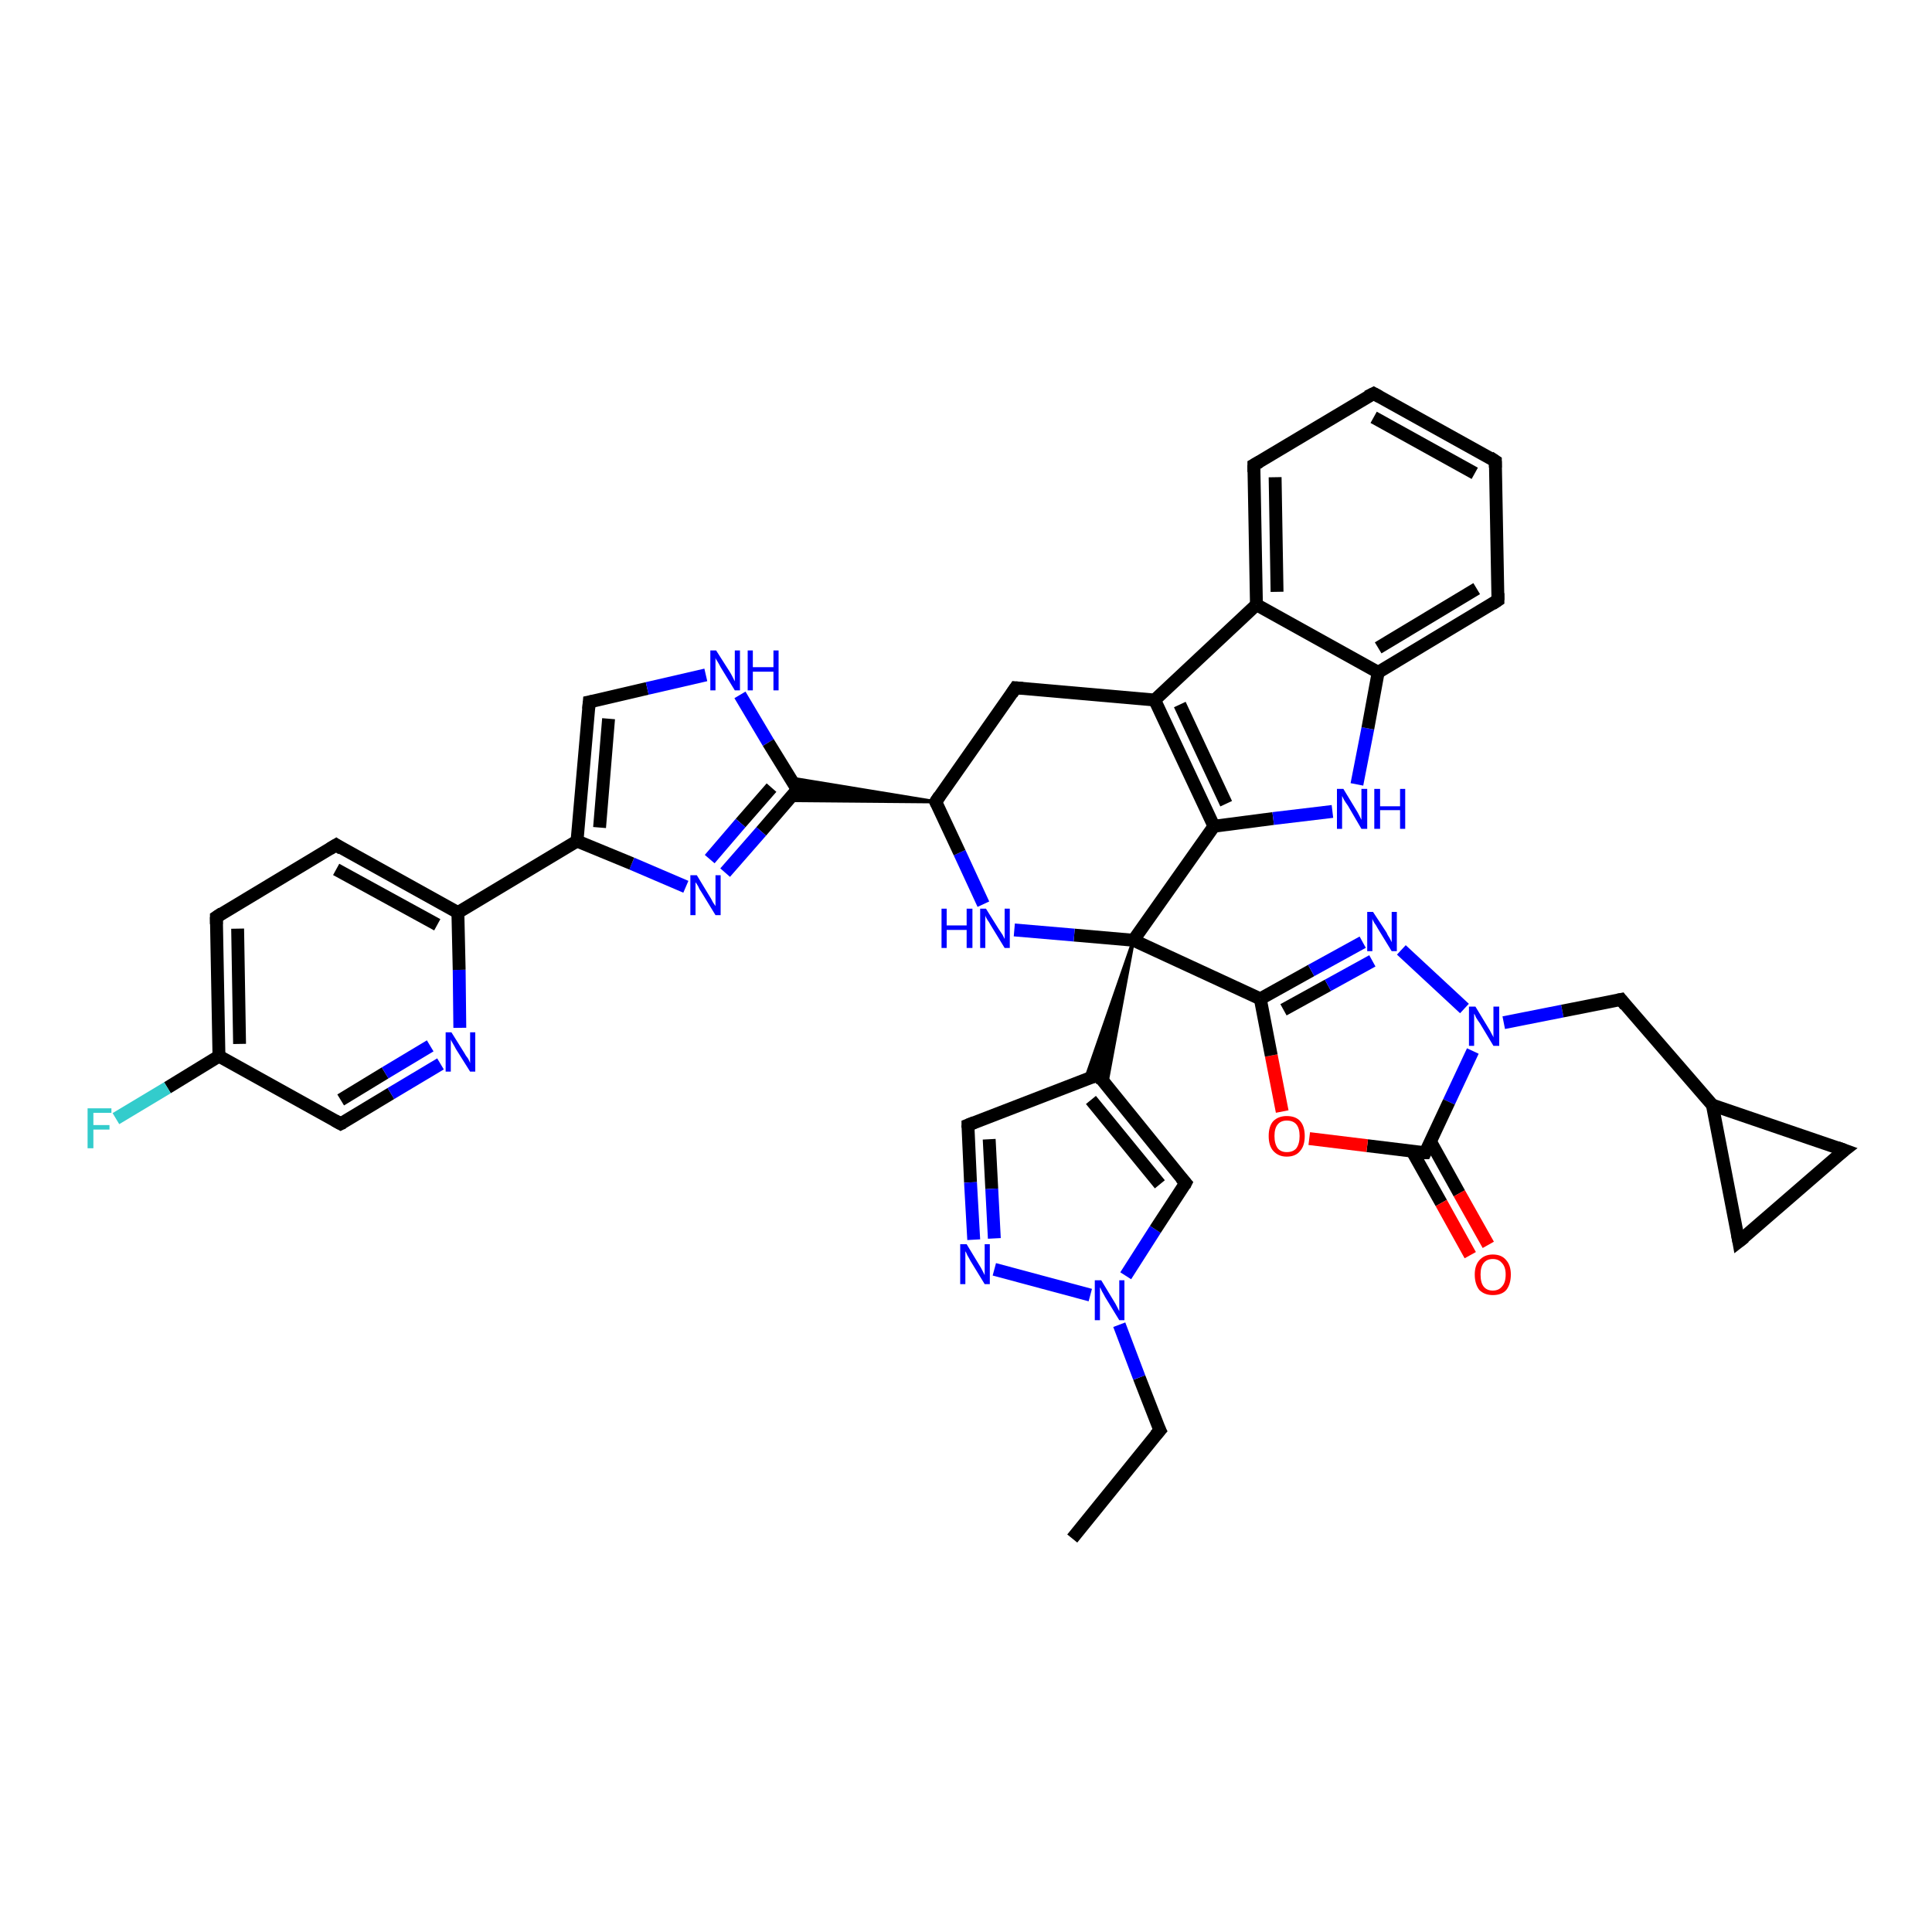 <?xml version='1.0' encoding='iso-8859-1'?>
<svg version='1.1' baseProfile='full'
              xmlns='http://www.w3.org/2000/svg'
                      xmlns:rdkit='http://www.rdkit.org/xml'
                      xmlns:xlink='http://www.w3.org/1999/xlink'
                  xml:space='preserve'
width='300px' height='300px' viewBox='0 0 300 300'>
<!-- END OF HEADER -->
<rect style='opacity:1.0;fill:#FFFFFF;stroke:none' width='300.0' height='300.0' x='0.0' y='0.0'> </rect>
<path class='bond-0 atom-0 atom-1' d='M 166.5,238.9 L 180.1,222.1' style='fill:none;fill-rule:evenodd;stroke:#000000;stroke-width:2.0px;stroke-linecap:butt;stroke-linejoin:miter;stroke-opacity:1' />
<path class='bond-1 atom-1 atom-2' d='M 180.1,222.1 L 176.9,213.9' style='fill:none;fill-rule:evenodd;stroke:#000000;stroke-width:2.0px;stroke-linecap:butt;stroke-linejoin:miter;stroke-opacity:1' />
<path class='bond-1 atom-1 atom-2' d='M 176.9,213.9 L 173.8,205.7' style='fill:none;fill-rule:evenodd;stroke:#0000FF;stroke-width:2.0px;stroke-linecap:butt;stroke-linejoin:miter;stroke-opacity:1' />
<path class='bond-2 atom-2 atom-3' d='M 174.8,198.1 L 179.4,190.9' style='fill:none;fill-rule:evenodd;stroke:#0000FF;stroke-width:2.0px;stroke-linecap:butt;stroke-linejoin:miter;stroke-opacity:1' />
<path class='bond-2 atom-2 atom-3' d='M 179.4,190.9 L 184.1,183.7' style='fill:none;fill-rule:evenodd;stroke:#000000;stroke-width:2.0px;stroke-linecap:butt;stroke-linejoin:miter;stroke-opacity:1' />
<path class='bond-3 atom-3 atom-4' d='M 184.1,183.7 L 170.5,166.9' style='fill:none;fill-rule:evenodd;stroke:#000000;stroke-width:2.0px;stroke-linecap:butt;stroke-linejoin:miter;stroke-opacity:1' />
<path class='bond-3 atom-3 atom-4' d='M 180.1,183.9 L 169.4,170.8' style='fill:none;fill-rule:evenodd;stroke:#000000;stroke-width:2.0px;stroke-linecap:butt;stroke-linejoin:miter;stroke-opacity:1' />
<path class='bond-4 atom-5 atom-4' d='M 176.0,146.0 L 171.8,168.6 L 170.5,166.9 Z' style='fill:#000000;fill-rule:evenodd;fill-opacity:1;stroke:#000000;stroke-width:0.5px;stroke-linecap:butt;stroke-linejoin:miter;stroke-opacity:1;' />
<path class='bond-4 atom-5 atom-4' d='M 176.0,146.0 L 170.5,166.9 L 168.5,167.7 Z' style='fill:#000000;fill-rule:evenodd;fill-opacity:1;stroke:#000000;stroke-width:0.5px;stroke-linecap:butt;stroke-linejoin:miter;stroke-opacity:1;' />
<path class='bond-5 atom-5 atom-6' d='M 176.0,146.0 L 195.7,155.1' style='fill:none;fill-rule:evenodd;stroke:#000000;stroke-width:2.0px;stroke-linecap:butt;stroke-linejoin:miter;stroke-opacity:1' />
<path class='bond-6 atom-6 atom-7' d='M 195.7,155.1 L 203.6,150.7' style='fill:none;fill-rule:evenodd;stroke:#000000;stroke-width:2.0px;stroke-linecap:butt;stroke-linejoin:miter;stroke-opacity:1' />
<path class='bond-6 atom-6 atom-7' d='M 203.6,150.7 L 211.6,146.3' style='fill:none;fill-rule:evenodd;stroke:#0000FF;stroke-width:2.0px;stroke-linecap:butt;stroke-linejoin:miter;stroke-opacity:1' />
<path class='bond-6 atom-6 atom-7' d='M 199.3,156.8 L 206.2,153.0' style='fill:none;fill-rule:evenodd;stroke:#000000;stroke-width:2.0px;stroke-linecap:butt;stroke-linejoin:miter;stroke-opacity:1' />
<path class='bond-6 atom-6 atom-7' d='M 206.2,153.0 L 213.1,149.2' style='fill:none;fill-rule:evenodd;stroke:#0000FF;stroke-width:2.0px;stroke-linecap:butt;stroke-linejoin:miter;stroke-opacity:1' />
<path class='bond-7 atom-7 atom-8' d='M 217.6,147.5 L 227.4,156.6' style='fill:none;fill-rule:evenodd;stroke:#0000FF;stroke-width:2.0px;stroke-linecap:butt;stroke-linejoin:miter;stroke-opacity:1' />
<path class='bond-8 atom-8 atom-9' d='M 233.5,158.8 L 242.6,157.0' style='fill:none;fill-rule:evenodd;stroke:#0000FF;stroke-width:2.0px;stroke-linecap:butt;stroke-linejoin:miter;stroke-opacity:1' />
<path class='bond-8 atom-8 atom-9' d='M 242.6,157.0 L 251.7,155.2' style='fill:none;fill-rule:evenodd;stroke:#000000;stroke-width:2.0px;stroke-linecap:butt;stroke-linejoin:miter;stroke-opacity:1' />
<path class='bond-9 atom-9 atom-10' d='M 251.7,155.2 L 265.9,171.6' style='fill:none;fill-rule:evenodd;stroke:#000000;stroke-width:2.0px;stroke-linecap:butt;stroke-linejoin:miter;stroke-opacity:1' />
<path class='bond-10 atom-10 atom-11' d='M 265.9,171.6 L 286.4,178.6' style='fill:none;fill-rule:evenodd;stroke:#000000;stroke-width:2.0px;stroke-linecap:butt;stroke-linejoin:miter;stroke-opacity:1' />
<path class='bond-11 atom-11 atom-12' d='M 286.4,178.6 L 270.0,192.8' style='fill:none;fill-rule:evenodd;stroke:#000000;stroke-width:2.0px;stroke-linecap:butt;stroke-linejoin:miter;stroke-opacity:1' />
<path class='bond-12 atom-8 atom-13' d='M 228.7,163.2 L 225.0,171.1' style='fill:none;fill-rule:evenodd;stroke:#0000FF;stroke-width:2.0px;stroke-linecap:butt;stroke-linejoin:miter;stroke-opacity:1' />
<path class='bond-12 atom-8 atom-13' d='M 225.0,171.1 L 221.3,179.0' style='fill:none;fill-rule:evenodd;stroke:#000000;stroke-width:2.0px;stroke-linecap:butt;stroke-linejoin:miter;stroke-opacity:1' />
<path class='bond-13 atom-13 atom-14' d='M 219.3,178.8 L 223.8,186.8' style='fill:none;fill-rule:evenodd;stroke:#000000;stroke-width:2.0px;stroke-linecap:butt;stroke-linejoin:miter;stroke-opacity:1' />
<path class='bond-13 atom-13 atom-14' d='M 223.8,186.8 L 228.3,194.9' style='fill:none;fill-rule:evenodd;stroke:#FF0000;stroke-width:2.0px;stroke-linecap:butt;stroke-linejoin:miter;stroke-opacity:1' />
<path class='bond-13 atom-13 atom-14' d='M 222.1,177.2 L 226.6,185.3' style='fill:none;fill-rule:evenodd;stroke:#000000;stroke-width:2.0px;stroke-linecap:butt;stroke-linejoin:miter;stroke-opacity:1' />
<path class='bond-13 atom-13 atom-14' d='M 226.6,185.3 L 231.1,193.3' style='fill:none;fill-rule:evenodd;stroke:#FF0000;stroke-width:2.0px;stroke-linecap:butt;stroke-linejoin:miter;stroke-opacity:1' />
<path class='bond-14 atom-13 atom-15' d='M 221.3,179.0 L 212.3,177.9' style='fill:none;fill-rule:evenodd;stroke:#000000;stroke-width:2.0px;stroke-linecap:butt;stroke-linejoin:miter;stroke-opacity:1' />
<path class='bond-14 atom-13 atom-15' d='M 212.3,177.9 L 203.3,176.8' style='fill:none;fill-rule:evenodd;stroke:#FF0000;stroke-width:2.0px;stroke-linecap:butt;stroke-linejoin:miter;stroke-opacity:1' />
<path class='bond-15 atom-5 atom-16' d='M 176.0,146.0 L 166.8,145.2' style='fill:none;fill-rule:evenodd;stroke:#000000;stroke-width:2.0px;stroke-linecap:butt;stroke-linejoin:miter;stroke-opacity:1' />
<path class='bond-15 atom-5 atom-16' d='M 166.8,145.2 L 157.5,144.4' style='fill:none;fill-rule:evenodd;stroke:#0000FF;stroke-width:2.0px;stroke-linecap:butt;stroke-linejoin:miter;stroke-opacity:1' />
<path class='bond-16 atom-16 atom-17' d='M 152.7,140.4 L 149.0,132.4' style='fill:none;fill-rule:evenodd;stroke:#0000FF;stroke-width:2.0px;stroke-linecap:butt;stroke-linejoin:miter;stroke-opacity:1' />
<path class='bond-16 atom-16 atom-17' d='M 149.0,132.4 L 145.3,124.5' style='fill:none;fill-rule:evenodd;stroke:#000000;stroke-width:2.0px;stroke-linecap:butt;stroke-linejoin:miter;stroke-opacity:1' />
<path class='bond-17 atom-17 atom-18' d='M 145.3,124.5 L 122.4,124.3 L 123.8,122.6 Z' style='fill:#000000;fill-rule:evenodd;fill-opacity:1;stroke:#000000;stroke-width:0.5px;stroke-linecap:butt;stroke-linejoin:miter;stroke-opacity:1;' />
<path class='bond-17 atom-17 atom-18' d='M 145.3,124.5 L 123.8,122.6 L 122.7,120.8 Z' style='fill:#000000;fill-rule:evenodd;fill-opacity:1;stroke:#000000;stroke-width:0.5px;stroke-linecap:butt;stroke-linejoin:miter;stroke-opacity:1;' />
<path class='bond-18 atom-18 atom-19' d='M 123.8,122.6 L 118.2,129.1' style='fill:none;fill-rule:evenodd;stroke:#000000;stroke-width:2.0px;stroke-linecap:butt;stroke-linejoin:miter;stroke-opacity:1' />
<path class='bond-18 atom-18 atom-19' d='M 118.2,129.1 L 112.6,135.5' style='fill:none;fill-rule:evenodd;stroke:#0000FF;stroke-width:2.0px;stroke-linecap:butt;stroke-linejoin:miter;stroke-opacity:1' />
<path class='bond-18 atom-18 atom-19' d='M 119.8,122.3 L 115.0,127.8' style='fill:none;fill-rule:evenodd;stroke:#000000;stroke-width:2.0px;stroke-linecap:butt;stroke-linejoin:miter;stroke-opacity:1' />
<path class='bond-18 atom-18 atom-19' d='M 115.0,127.8 L 110.2,133.4' style='fill:none;fill-rule:evenodd;stroke:#0000FF;stroke-width:2.0px;stroke-linecap:butt;stroke-linejoin:miter;stroke-opacity:1' />
<path class='bond-19 atom-19 atom-20' d='M 106.5,137.7 L 98.1,134.1' style='fill:none;fill-rule:evenodd;stroke:#0000FF;stroke-width:2.0px;stroke-linecap:butt;stroke-linejoin:miter;stroke-opacity:1' />
<path class='bond-19 atom-19 atom-20' d='M 98.1,134.1 L 89.6,130.6' style='fill:none;fill-rule:evenodd;stroke:#000000;stroke-width:2.0px;stroke-linecap:butt;stroke-linejoin:miter;stroke-opacity:1' />
<path class='bond-20 atom-20 atom-21' d='M 89.6,130.6 L 71.1,141.7' style='fill:none;fill-rule:evenodd;stroke:#000000;stroke-width:2.0px;stroke-linecap:butt;stroke-linejoin:miter;stroke-opacity:1' />
<path class='bond-21 atom-21 atom-22' d='M 71.1,141.7 L 52.2,131.2' style='fill:none;fill-rule:evenodd;stroke:#000000;stroke-width:2.0px;stroke-linecap:butt;stroke-linejoin:miter;stroke-opacity:1' />
<path class='bond-21 atom-21 atom-22' d='M 67.9,143.6 L 52.2,135.0' style='fill:none;fill-rule:evenodd;stroke:#000000;stroke-width:2.0px;stroke-linecap:butt;stroke-linejoin:miter;stroke-opacity:1' />
<path class='bond-22 atom-22 atom-23' d='M 52.2,131.2 L 33.6,142.4' style='fill:none;fill-rule:evenodd;stroke:#000000;stroke-width:2.0px;stroke-linecap:butt;stroke-linejoin:miter;stroke-opacity:1' />
<path class='bond-23 atom-23 atom-24' d='M 33.6,142.4 L 34.0,164.0' style='fill:none;fill-rule:evenodd;stroke:#000000;stroke-width:2.0px;stroke-linecap:butt;stroke-linejoin:miter;stroke-opacity:1' />
<path class='bond-23 atom-23 atom-24' d='M 36.9,144.2 L 37.2,162.1' style='fill:none;fill-rule:evenodd;stroke:#000000;stroke-width:2.0px;stroke-linecap:butt;stroke-linejoin:miter;stroke-opacity:1' />
<path class='bond-24 atom-24 atom-25' d='M 34.0,164.0 L 26.0,168.9' style='fill:none;fill-rule:evenodd;stroke:#000000;stroke-width:2.0px;stroke-linecap:butt;stroke-linejoin:miter;stroke-opacity:1' />
<path class='bond-24 atom-24 atom-25' d='M 26.0,168.9 L 18.0,173.7' style='fill:none;fill-rule:evenodd;stroke:#33CCCC;stroke-width:2.0px;stroke-linecap:butt;stroke-linejoin:miter;stroke-opacity:1' />
<path class='bond-25 atom-24 atom-26' d='M 34.0,164.0 L 52.9,174.5' style='fill:none;fill-rule:evenodd;stroke:#000000;stroke-width:2.0px;stroke-linecap:butt;stroke-linejoin:miter;stroke-opacity:1' />
<path class='bond-26 atom-26 atom-27' d='M 52.9,174.5 L 60.7,169.8' style='fill:none;fill-rule:evenodd;stroke:#000000;stroke-width:2.0px;stroke-linecap:butt;stroke-linejoin:miter;stroke-opacity:1' />
<path class='bond-26 atom-26 atom-27' d='M 60.7,169.8 L 68.4,165.2' style='fill:none;fill-rule:evenodd;stroke:#0000FF;stroke-width:2.0px;stroke-linecap:butt;stroke-linejoin:miter;stroke-opacity:1' />
<path class='bond-26 atom-26 atom-27' d='M 52.9,170.8 L 59.8,166.6' style='fill:none;fill-rule:evenodd;stroke:#000000;stroke-width:2.0px;stroke-linecap:butt;stroke-linejoin:miter;stroke-opacity:1' />
<path class='bond-26 atom-26 atom-27' d='M 59.8,166.6 L 66.8,162.4' style='fill:none;fill-rule:evenodd;stroke:#0000FF;stroke-width:2.0px;stroke-linecap:butt;stroke-linejoin:miter;stroke-opacity:1' />
<path class='bond-27 atom-20 atom-28' d='M 89.6,130.6 L 91.5,109.0' style='fill:none;fill-rule:evenodd;stroke:#000000;stroke-width:2.0px;stroke-linecap:butt;stroke-linejoin:miter;stroke-opacity:1' />
<path class='bond-27 atom-20 atom-28' d='M 93.1,128.5 L 94.5,111.6' style='fill:none;fill-rule:evenodd;stroke:#000000;stroke-width:2.0px;stroke-linecap:butt;stroke-linejoin:miter;stroke-opacity:1' />
<path class='bond-28 atom-28 atom-29' d='M 91.5,109.0 L 100.5,106.9' style='fill:none;fill-rule:evenodd;stroke:#000000;stroke-width:2.0px;stroke-linecap:butt;stroke-linejoin:miter;stroke-opacity:1' />
<path class='bond-28 atom-28 atom-29' d='M 100.5,106.9 L 109.6,104.8' style='fill:none;fill-rule:evenodd;stroke:#0000FF;stroke-width:2.0px;stroke-linecap:butt;stroke-linejoin:miter;stroke-opacity:1' />
<path class='bond-29 atom-17 atom-30' d='M 145.3,124.5 L 157.7,106.8' style='fill:none;fill-rule:evenodd;stroke:#000000;stroke-width:2.0px;stroke-linecap:butt;stroke-linejoin:miter;stroke-opacity:1' />
<path class='bond-30 atom-30 atom-31' d='M 157.7,106.8 L 179.3,108.7' style='fill:none;fill-rule:evenodd;stroke:#000000;stroke-width:2.0px;stroke-linecap:butt;stroke-linejoin:miter;stroke-opacity:1' />
<path class='bond-31 atom-31 atom-32' d='M 179.3,108.7 L 188.5,128.3' style='fill:none;fill-rule:evenodd;stroke:#000000;stroke-width:2.0px;stroke-linecap:butt;stroke-linejoin:miter;stroke-opacity:1' />
<path class='bond-31 atom-31 atom-32' d='M 183.2,109.4 L 190.4,124.8' style='fill:none;fill-rule:evenodd;stroke:#000000;stroke-width:2.0px;stroke-linecap:butt;stroke-linejoin:miter;stroke-opacity:1' />
<path class='bond-32 atom-32 atom-33' d='M 188.5,128.3 L 197.7,127.1' style='fill:none;fill-rule:evenodd;stroke:#000000;stroke-width:2.0px;stroke-linecap:butt;stroke-linejoin:miter;stroke-opacity:1' />
<path class='bond-32 atom-32 atom-33' d='M 197.7,127.1 L 206.9,126.0' style='fill:none;fill-rule:evenodd;stroke:#0000FF;stroke-width:2.0px;stroke-linecap:butt;stroke-linejoin:miter;stroke-opacity:1' />
<path class='bond-33 atom-33 atom-34' d='M 210.7,121.8 L 212.4,113.1' style='fill:none;fill-rule:evenodd;stroke:#0000FF;stroke-width:2.0px;stroke-linecap:butt;stroke-linejoin:miter;stroke-opacity:1' />
<path class='bond-33 atom-33 atom-34' d='M 212.4,113.1 L 214.0,104.4' style='fill:none;fill-rule:evenodd;stroke:#000000;stroke-width:2.0px;stroke-linecap:butt;stroke-linejoin:miter;stroke-opacity:1' />
<path class='bond-34 atom-34 atom-35' d='M 214.0,104.4 L 232.6,93.2' style='fill:none;fill-rule:evenodd;stroke:#000000;stroke-width:2.0px;stroke-linecap:butt;stroke-linejoin:miter;stroke-opacity:1' />
<path class='bond-34 atom-34 atom-35' d='M 214.0,100.6 L 229.3,91.4' style='fill:none;fill-rule:evenodd;stroke:#000000;stroke-width:2.0px;stroke-linecap:butt;stroke-linejoin:miter;stroke-opacity:1' />
<path class='bond-35 atom-35 atom-36' d='M 232.6,93.2 L 232.2,71.6' style='fill:none;fill-rule:evenodd;stroke:#000000;stroke-width:2.0px;stroke-linecap:butt;stroke-linejoin:miter;stroke-opacity:1' />
<path class='bond-36 atom-36 atom-37' d='M 232.2,71.6 L 213.3,61.1' style='fill:none;fill-rule:evenodd;stroke:#000000;stroke-width:2.0px;stroke-linecap:butt;stroke-linejoin:miter;stroke-opacity:1' />
<path class='bond-36 atom-36 atom-37' d='M 229.0,73.5 L 213.3,64.8' style='fill:none;fill-rule:evenodd;stroke:#000000;stroke-width:2.0px;stroke-linecap:butt;stroke-linejoin:miter;stroke-opacity:1' />
<path class='bond-37 atom-37 atom-38' d='M 213.3,61.1 L 194.7,72.2' style='fill:none;fill-rule:evenodd;stroke:#000000;stroke-width:2.0px;stroke-linecap:butt;stroke-linejoin:miter;stroke-opacity:1' />
<path class='bond-38 atom-38 atom-39' d='M 194.7,72.2 L 195.1,93.9' style='fill:none;fill-rule:evenodd;stroke:#000000;stroke-width:2.0px;stroke-linecap:butt;stroke-linejoin:miter;stroke-opacity:1' />
<path class='bond-38 atom-38 atom-39' d='M 198.0,74.1 L 198.3,91.9' style='fill:none;fill-rule:evenodd;stroke:#000000;stroke-width:2.0px;stroke-linecap:butt;stroke-linejoin:miter;stroke-opacity:1' />
<path class='bond-39 atom-4 atom-40' d='M 170.5,166.9 L 150.3,174.7' style='fill:none;fill-rule:evenodd;stroke:#000000;stroke-width:2.0px;stroke-linecap:butt;stroke-linejoin:miter;stroke-opacity:1' />
<path class='bond-40 atom-40 atom-41' d='M 150.3,174.7 L 150.7,183.6' style='fill:none;fill-rule:evenodd;stroke:#000000;stroke-width:2.0px;stroke-linecap:butt;stroke-linejoin:miter;stroke-opacity:1' />
<path class='bond-40 atom-40 atom-41' d='M 150.7,183.6 L 151.2,192.5' style='fill:none;fill-rule:evenodd;stroke:#0000FF;stroke-width:2.0px;stroke-linecap:butt;stroke-linejoin:miter;stroke-opacity:1' />
<path class='bond-40 atom-40 atom-41' d='M 153.6,176.9 L 154.0,184.6' style='fill:none;fill-rule:evenodd;stroke:#000000;stroke-width:2.0px;stroke-linecap:butt;stroke-linejoin:miter;stroke-opacity:1' />
<path class='bond-40 atom-40 atom-41' d='M 154.0,184.6 L 154.4,192.3' style='fill:none;fill-rule:evenodd;stroke:#0000FF;stroke-width:2.0px;stroke-linecap:butt;stroke-linejoin:miter;stroke-opacity:1' />
<path class='bond-41 atom-41 atom-2' d='M 154.4,197.1 L 169.3,201.1' style='fill:none;fill-rule:evenodd;stroke:#0000FF;stroke-width:2.0px;stroke-linecap:butt;stroke-linejoin:miter;stroke-opacity:1' />
<path class='bond-42 atom-32 atom-5' d='M 188.5,128.3 L 176.0,146.0' style='fill:none;fill-rule:evenodd;stroke:#000000;stroke-width:2.0px;stroke-linecap:butt;stroke-linejoin:miter;stroke-opacity:1' />
<path class='bond-43 atom-39 atom-34' d='M 195.1,93.9 L 214.0,104.4' style='fill:none;fill-rule:evenodd;stroke:#000000;stroke-width:2.0px;stroke-linecap:butt;stroke-linejoin:miter;stroke-opacity:1' />
<path class='bond-44 atom-15 atom-6' d='M 199.1,172.6 L 197.4,163.9' style='fill:none;fill-rule:evenodd;stroke:#FF0000;stroke-width:2.0px;stroke-linecap:butt;stroke-linejoin:miter;stroke-opacity:1' />
<path class='bond-44 atom-15 atom-6' d='M 197.4,163.9 L 195.7,155.1' style='fill:none;fill-rule:evenodd;stroke:#000000;stroke-width:2.0px;stroke-linecap:butt;stroke-linejoin:miter;stroke-opacity:1' />
<path class='bond-45 atom-29 atom-18' d='M 114.9,107.9 L 119.3,115.3' style='fill:none;fill-rule:evenodd;stroke:#0000FF;stroke-width:2.0px;stroke-linecap:butt;stroke-linejoin:miter;stroke-opacity:1' />
<path class='bond-45 atom-29 atom-18' d='M 119.3,115.3 L 123.8,122.6' style='fill:none;fill-rule:evenodd;stroke:#000000;stroke-width:2.0px;stroke-linecap:butt;stroke-linejoin:miter;stroke-opacity:1' />
<path class='bond-46 atom-39 atom-31' d='M 195.1,93.9 L 179.3,108.7' style='fill:none;fill-rule:evenodd;stroke:#000000;stroke-width:2.0px;stroke-linecap:butt;stroke-linejoin:miter;stroke-opacity:1' />
<path class='bond-47 atom-12 atom-10' d='M 270.0,192.8 L 265.9,171.6' style='fill:none;fill-rule:evenodd;stroke:#000000;stroke-width:2.0px;stroke-linecap:butt;stroke-linejoin:miter;stroke-opacity:1' />
<path class='bond-48 atom-27 atom-21' d='M 71.4,159.6 L 71.3,150.6' style='fill:none;fill-rule:evenodd;stroke:#0000FF;stroke-width:2.0px;stroke-linecap:butt;stroke-linejoin:miter;stroke-opacity:1' />
<path class='bond-48 atom-27 atom-21' d='M 71.3,150.6 L 71.1,141.7' style='fill:none;fill-rule:evenodd;stroke:#000000;stroke-width:2.0px;stroke-linecap:butt;stroke-linejoin:miter;stroke-opacity:1' />
<path d='M 179.4,222.9 L 180.1,222.1 L 179.9,221.7' style='fill:none;stroke:#000000;stroke-width:2.0px;stroke-linecap:butt;stroke-linejoin:miter;stroke-opacity:1;' />
<path d='M 183.9,184.1 L 184.1,183.7 L 183.4,182.9' style='fill:none;stroke:#000000;stroke-width:2.0px;stroke-linecap:butt;stroke-linejoin:miter;stroke-opacity:1;' />
<path d='M 171.1,167.8 L 170.5,166.9 L 169.5,167.3' style='fill:none;stroke:#000000;stroke-width:2.0px;stroke-linecap:butt;stroke-linejoin:miter;stroke-opacity:1;' />
<path d='M 251.2,155.3 L 251.7,155.2 L 252.4,156.1' style='fill:none;stroke:#000000;stroke-width:2.0px;stroke-linecap:butt;stroke-linejoin:miter;stroke-opacity:1;' />
<path d='M 285.3,178.2 L 286.4,178.6 L 285.5,179.3' style='fill:none;stroke:#000000;stroke-width:2.0px;stroke-linecap:butt;stroke-linejoin:miter;stroke-opacity:1;' />
<path d='M 270.9,192.1 L 270.0,192.8 L 269.8,191.7' style='fill:none;stroke:#000000;stroke-width:2.0px;stroke-linecap:butt;stroke-linejoin:miter;stroke-opacity:1;' />
<path d='M 221.5,178.6 L 221.3,179.0 L 220.9,179.0' style='fill:none;stroke:#000000;stroke-width:2.0px;stroke-linecap:butt;stroke-linejoin:miter;stroke-opacity:1;' />
<path d='M 145.5,124.9 L 145.3,124.5 L 145.9,123.6' style='fill:none;stroke:#000000;stroke-width:2.0px;stroke-linecap:butt;stroke-linejoin:miter;stroke-opacity:1;' />
<path d='M 123.5,123.0 L 123.8,122.6 L 123.5,122.3' style='fill:none;stroke:#000000;stroke-width:2.0px;stroke-linecap:butt;stroke-linejoin:miter;stroke-opacity:1;' />
<path d='M 53.1,131.8 L 52.2,131.2 L 51.2,131.8' style='fill:none;stroke:#000000;stroke-width:2.0px;stroke-linecap:butt;stroke-linejoin:miter;stroke-opacity:1;' />
<path d='M 34.5,141.8 L 33.6,142.4 L 33.6,143.5' style='fill:none;stroke:#000000;stroke-width:2.0px;stroke-linecap:butt;stroke-linejoin:miter;stroke-opacity:1;' />
<path d='M 52.0,174.0 L 52.9,174.5 L 53.3,174.3' style='fill:none;stroke:#000000;stroke-width:2.0px;stroke-linecap:butt;stroke-linejoin:miter;stroke-opacity:1;' />
<path d='M 91.4,110.1 L 91.5,109.0 L 92.0,108.9' style='fill:none;stroke:#000000;stroke-width:2.0px;stroke-linecap:butt;stroke-linejoin:miter;stroke-opacity:1;' />
<path d='M 157.1,107.7 L 157.7,106.8 L 158.8,106.9' style='fill:none;stroke:#000000;stroke-width:2.0px;stroke-linecap:butt;stroke-linejoin:miter;stroke-opacity:1;' />
<path d='M 231.7,93.8 L 232.6,93.2 L 232.6,92.1' style='fill:none;stroke:#000000;stroke-width:2.0px;stroke-linecap:butt;stroke-linejoin:miter;stroke-opacity:1;' />
<path d='M 232.2,72.6 L 232.2,71.6 L 231.3,71.0' style='fill:none;stroke:#000000;stroke-width:2.0px;stroke-linecap:butt;stroke-linejoin:miter;stroke-opacity:1;' />
<path d='M 214.2,61.6 L 213.3,61.1 L 212.3,61.6' style='fill:none;stroke:#000000;stroke-width:2.0px;stroke-linecap:butt;stroke-linejoin:miter;stroke-opacity:1;' />
<path d='M 195.6,71.7 L 194.7,72.2 L 194.7,73.3' style='fill:none;stroke:#000000;stroke-width:2.0px;stroke-linecap:butt;stroke-linejoin:miter;stroke-opacity:1;' />
<path d='M 151.3,174.3 L 150.3,174.7 L 150.3,175.1' style='fill:none;stroke:#000000;stroke-width:2.0px;stroke-linecap:butt;stroke-linejoin:miter;stroke-opacity:1;' />
<path class='atom-2' d='M 171.0 198.8
L 173.0 202.1
Q 173.2 202.4, 173.5 203.0
Q 173.8 203.6, 173.8 203.6
L 173.8 198.8
L 174.6 198.8
L 174.6 205.0
L 173.8 205.0
L 171.6 201.4
Q 171.4 201.0, 171.1 200.5
Q 170.9 200.0, 170.8 199.9
L 170.8 205.0
L 170.0 205.0
L 170.0 198.8
L 171.0 198.8
' fill='#0000FF'/>
<path class='atom-7' d='M 213.2 141.6
L 215.3 144.8
Q 215.4 145.1, 215.8 145.7
Q 216.1 146.3, 216.1 146.3
L 216.1 141.6
L 216.9 141.6
L 216.9 147.7
L 216.1 147.7
L 213.9 144.1
Q 213.7 143.7, 213.4 143.3
Q 213.1 142.8, 213.1 142.6
L 213.1 147.7
L 212.3 147.7
L 212.3 141.6
L 213.2 141.6
' fill='#0000FF'/>
<path class='atom-8' d='M 229.1 156.3
L 231.1 159.6
Q 231.3 159.9, 231.6 160.5
Q 231.9 161.0, 231.9 161.1
L 231.9 156.3
L 232.8 156.3
L 232.8 162.4
L 231.9 162.4
L 229.8 158.9
Q 229.5 158.5, 229.2 158.0
Q 229.0 157.5, 228.9 157.4
L 228.9 162.4
L 228.1 162.4
L 228.1 156.3
L 229.1 156.3
' fill='#0000FF'/>
<path class='atom-14' d='M 229.0 197.9
Q 229.0 196.5, 229.7 195.7
Q 230.5 194.8, 231.8 194.8
Q 233.2 194.8, 233.9 195.7
Q 234.6 196.5, 234.6 197.9
Q 234.6 199.4, 233.9 200.3
Q 233.2 201.1, 231.8 201.1
Q 230.5 201.1, 229.7 200.3
Q 229.0 199.4, 229.0 197.9
M 231.8 200.4
Q 232.7 200.4, 233.2 199.8
Q 233.8 199.2, 233.8 197.9
Q 233.8 196.7, 233.2 196.1
Q 232.7 195.5, 231.8 195.5
Q 230.9 195.5, 230.4 196.1
Q 229.9 196.7, 229.9 197.9
Q 229.9 199.2, 230.4 199.8
Q 230.9 200.4, 231.8 200.4
' fill='#FF0000'/>
<path class='atom-15' d='M 197.0 176.4
Q 197.0 174.9, 197.7 174.1
Q 198.5 173.3, 199.8 173.3
Q 201.2 173.3, 201.9 174.1
Q 202.6 174.9, 202.6 176.4
Q 202.6 177.9, 201.9 178.7
Q 201.2 179.6, 199.8 179.6
Q 198.5 179.6, 197.7 178.7
Q 197.0 177.9, 197.0 176.4
M 199.8 178.9
Q 200.8 178.9, 201.3 178.3
Q 201.8 177.6, 201.8 176.4
Q 201.8 175.2, 201.3 174.6
Q 200.8 174.0, 199.8 174.0
Q 198.9 174.0, 198.4 174.6
Q 197.9 175.2, 197.9 176.4
Q 197.9 177.6, 198.4 178.3
Q 198.9 178.9, 199.8 178.9
' fill='#FF0000'/>
<path class='atom-16' d='M 146.2 141.1
L 147.0 141.1
L 147.0 143.7
L 150.1 143.7
L 150.1 141.1
L 151.0 141.1
L 151.0 147.2
L 150.1 147.2
L 150.1 144.4
L 147.0 144.4
L 147.0 147.2
L 146.2 147.2
L 146.2 141.1
' fill='#0000FF'/>
<path class='atom-16' d='M 153.1 141.1
L 155.1 144.3
Q 155.3 144.6, 155.7 145.2
Q 156.0 145.8, 156.0 145.8
L 156.0 141.1
L 156.8 141.1
L 156.8 147.2
L 156.0 147.2
L 153.8 143.6
Q 153.6 143.2, 153.3 142.8
Q 153.0 142.3, 153.0 142.1
L 153.0 147.2
L 152.2 147.2
L 152.2 141.1
L 153.1 141.1
' fill='#0000FF'/>
<path class='atom-19' d='M 108.2 135.9
L 110.2 139.2
Q 110.4 139.5, 110.7 140.1
Q 111.1 140.7, 111.1 140.7
L 111.1 135.9
L 111.9 135.9
L 111.9 142.1
L 111.1 142.1
L 108.9 138.5
Q 108.6 138.1, 108.4 137.6
Q 108.1 137.1, 108.0 137.0
L 108.0 142.1
L 107.2 142.1
L 107.2 135.9
L 108.2 135.9
' fill='#0000FF'/>
<path class='atom-25' d='M 13.6 172.1
L 17.3 172.1
L 17.3 172.8
L 14.5 172.8
L 14.5 174.7
L 17.0 174.7
L 17.0 175.4
L 14.5 175.4
L 14.5 178.3
L 13.6 178.3
L 13.6 172.1
' fill='#33CCCC'/>
<path class='atom-27' d='M 70.1 160.3
L 72.1 163.5
Q 72.3 163.9, 72.7 164.4
Q 73.0 165.0, 73.0 165.1
L 73.0 160.3
L 73.8 160.3
L 73.8 166.4
L 73.0 166.4
L 70.8 162.9
Q 70.6 162.5, 70.3 162.0
Q 70.0 161.5, 70.0 161.4
L 70.0 166.4
L 69.2 166.4
L 69.2 160.3
L 70.1 160.3
' fill='#0000FF'/>
<path class='atom-29' d='M 111.2 101.0
L 113.3 104.3
Q 113.5 104.6, 113.8 105.2
Q 114.1 105.8, 114.1 105.8
L 114.1 101.0
L 114.9 101.0
L 114.9 107.2
L 114.1 107.2
L 111.9 103.6
Q 111.7 103.2, 111.4 102.7
Q 111.1 102.3, 111.1 102.1
L 111.1 107.2
L 110.3 107.2
L 110.3 101.0
L 111.2 101.0
' fill='#0000FF'/>
<path class='atom-29' d='M 116.1 101.0
L 116.9 101.0
L 116.9 103.6
L 120.1 103.6
L 120.1 101.0
L 120.9 101.0
L 120.9 107.2
L 120.1 107.2
L 120.1 104.3
L 116.9 104.3
L 116.9 107.2
L 116.1 107.2
L 116.1 101.0
' fill='#0000FF'/>
<path class='atom-33' d='M 208.6 122.5
L 210.6 125.8
Q 210.8 126.1, 211.1 126.7
Q 211.4 127.3, 211.4 127.3
L 211.4 122.5
L 212.3 122.5
L 212.3 128.7
L 211.4 128.7
L 209.3 125.1
Q 209.0 124.7, 208.7 124.2
Q 208.5 123.8, 208.4 123.6
L 208.4 128.7
L 207.6 128.7
L 207.6 122.5
L 208.6 122.5
' fill='#0000FF'/>
<path class='atom-33' d='M 213.4 122.5
L 214.3 122.5
L 214.3 125.2
L 217.4 125.2
L 217.4 122.5
L 218.2 122.5
L 218.2 128.7
L 217.4 128.7
L 217.4 125.8
L 214.3 125.8
L 214.3 128.7
L 213.4 128.7
L 213.4 122.5
' fill='#0000FF'/>
<path class='atom-41' d='M 150.1 193.2
L 152.1 196.5
Q 152.3 196.8, 152.6 197.4
Q 152.9 198.0, 152.9 198.0
L 152.9 193.2
L 153.7 193.2
L 153.7 199.4
L 152.9 199.4
L 150.7 195.8
Q 150.5 195.4, 150.2 194.9
Q 150.0 194.4, 149.9 194.3
L 149.9 199.4
L 149.1 199.4
L 149.1 193.2
L 150.1 193.2
' fill='#0000FF'/>
</svg>
